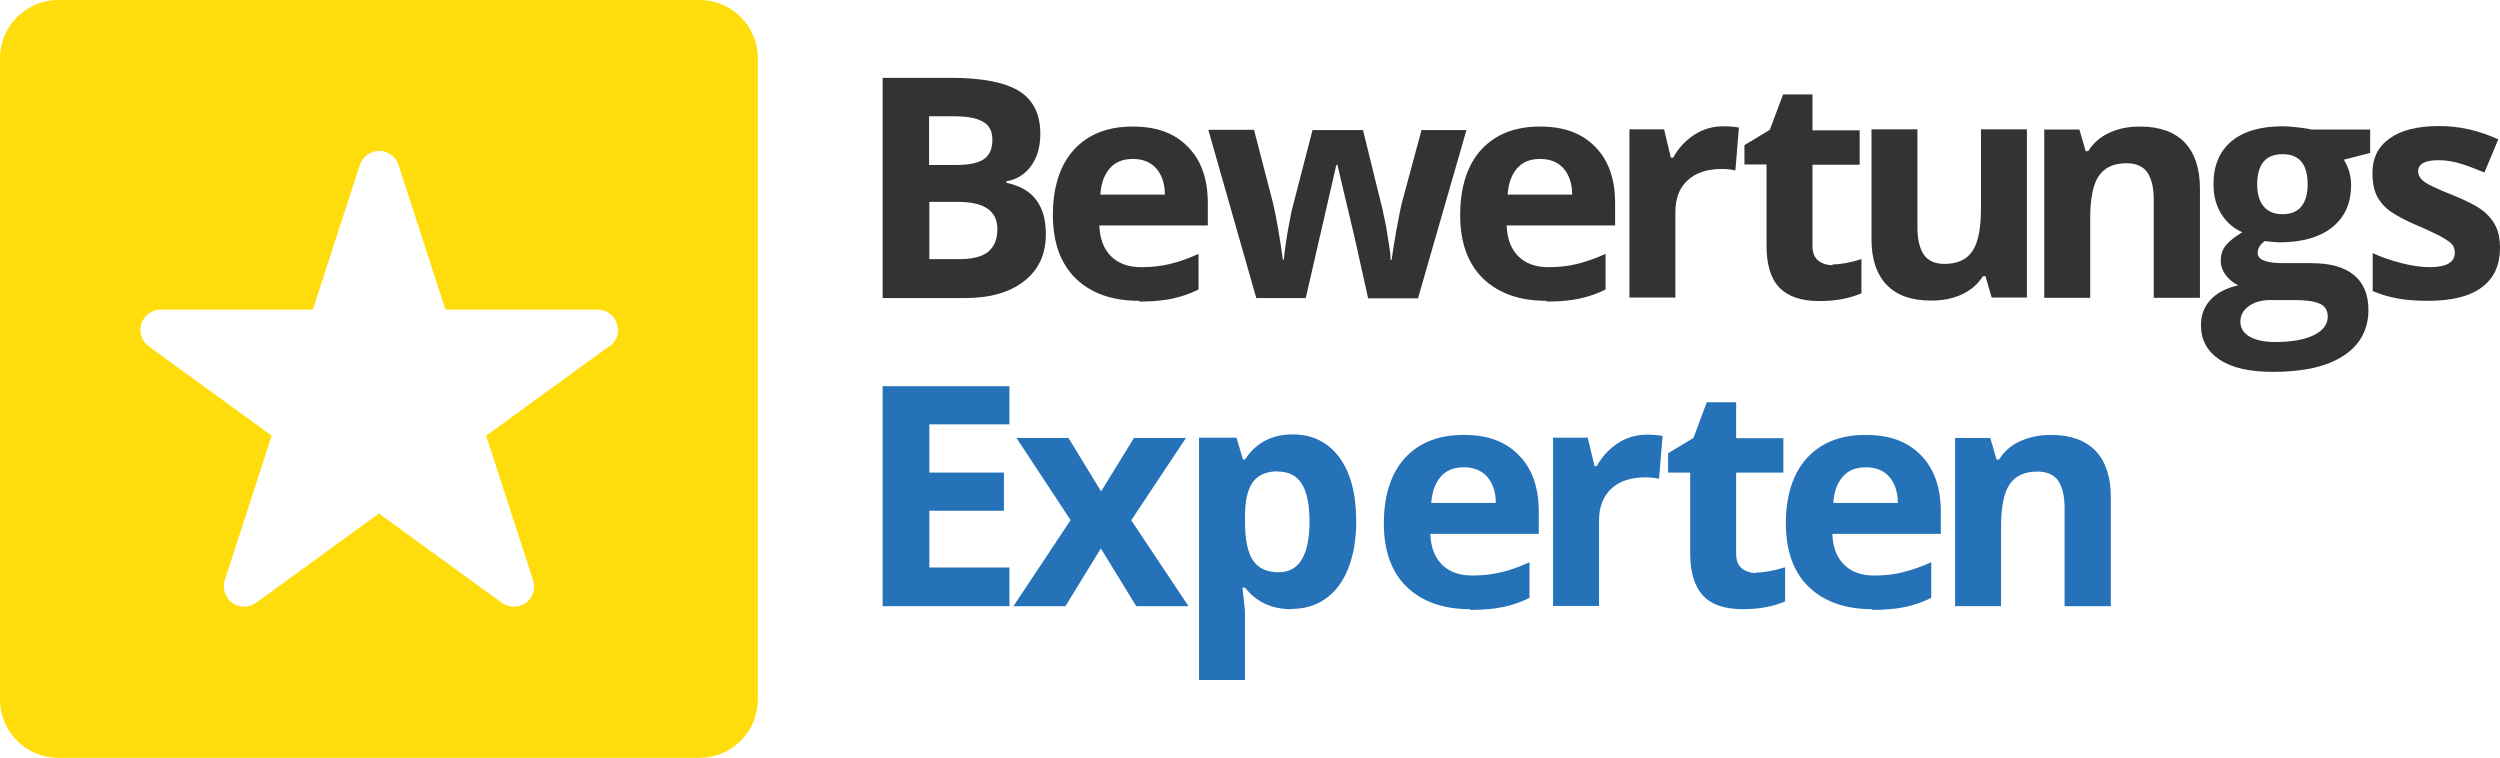 <?xml version="1.0" encoding="UTF-8"?><svg xmlns="http://www.w3.org/2000/svg" viewBox="0 0 99.56 30.19"><defs><style>.cls-1{fill:#ffdd0c;}.cls-2{fill:#333;}.cls-3{fill:#2572b9;}</style></defs><g id="Ebene_1"><path class="cls-2" d="m35.15,3.1h2.73c1.24,0,2.15.18,2.71.53s.84.92.84,1.69c0,.52-.12.95-.37,1.29-.25.34-.57.54-.98.61v.06c.56.12.96.36,1.2.7.25.34.37.79.37,1.35,0,.8-.29,1.42-.87,1.87-.58.45-1.36.67-2.35.67h-3.28V3.1Zm1.86,3.47h1.08c.5,0,.87-.08,1.09-.23.23-.16.34-.41.34-.77,0-.34-.12-.58-.37-.72-.25-.15-.63-.22-1.17-.22h-.98v1.95Zm0,1.47v2.28h1.21c.51,0,.89-.1,1.13-.29.24-.2.37-.5.37-.9,0-.73-.52-1.09-1.56-1.09h-1.15Z"/><path class="cls-2" d="m45.37,11.98c-1.08,0-1.92-.3-2.53-.89-.61-.6-.91-1.44-.91-2.53s.28-1.99.84-2.6c.56-.61,1.34-.92,2.33-.92s1.68.27,2.21.81c.53.54.79,1.28.79,2.24v.89h-4.32c.02.52.17.93.46,1.22.29.29.69.44,1.21.44.4,0,.79-.04,1.15-.13.36-.08.73-.22,1.13-.4v1.42c-.32.16-.66.28-1.03.36-.36.08-.81.12-1.33.12Zm-.26-5.65c-.39,0-.69.12-.91.37-.22.25-.35.59-.38,1.05h2.57c0-.45-.13-.8-.35-1.05-.23-.25-.54-.37-.92-.37Z"/><path class="cls-2" d="m54.48,11.86l-.52-2.34-.7-2.96h-.04l-1.22,5.31h-1.97l-1.91-6.7h1.82l.77,2.97c.12.53.25,1.27.38,2.2h.04c.02-.3.09-.79.21-1.44l.1-.51.83-3.21h2.01l.79,3.21c.02.09.04.22.08.39s.07.35.1.55.06.38.09.57c.03.19.04.33.04.45h.04c.04-.29.1-.68.19-1.18.09-.5.16-.84.2-1.02l.8-2.97h1.79l-1.93,6.7h-1.99Z"/><path class="cls-2" d="m61.59,11.98c-1.08,0-1.92-.3-2.53-.89-.61-.6-.91-1.44-.91-2.53s.28-1.99.84-2.6c.56-.61,1.34-.92,2.33-.92s1.68.27,2.21.81c.53.54.79,1.28.79,2.24v.89h-4.32c.02.52.17.93.46,1.22.29.29.69.44,1.21.44.4,0,.79-.04,1.14-.13s.74-.22,1.13-.4v1.42c-.32.16-.66.28-1.03.36-.36.08-.81.12-1.33.12Zm-.26-5.65c-.39,0-.69.12-.91.37-.22.25-.35.59-.38,1.05h2.57c0-.45-.13-.8-.35-1.05-.23-.25-.54-.37-.92-.37Z"/><path class="cls-2" d="m68.63,5.03c.25,0,.45.02.62.05l-.14,1.71c-.15-.04-.33-.06-.54-.06-.58,0-1.04.15-1.36.45-.33.3-.49.72-.49,1.26v3.41h-1.83v-6.7h1.38l.27,1.13h.09c.21-.38.49-.68.84-.91s.74-.34,1.15-.34Z"/><path class="cls-2" d="m72.98,10.53c.32,0,.7-.07,1.15-.21v1.36c-.46.2-1.02.31-1.68.31-.73,0-1.26-.19-1.6-.55s-.5-.92-.5-1.66v-3.23h-.88v-.77l1.01-.61.53-1.41h1.17v1.43h1.88v1.37h-1.88v3.23c0,.26.07.45.22.58.15.12.34.19.58.19Z"/><path class="cls-2" d="m79.32,11.86l-.25-.86h-.1c-.2.31-.47.55-.83.72-.36.17-.77.25-1.23.25-.79,0-1.38-.21-1.78-.63-.4-.42-.6-1.03-.6-1.82v-4.37h1.83v3.91c0,.48.09.85.26,1.09.17.24.45.36.82.36.51,0,.88-.17,1.11-.51.23-.34.34-.91.34-1.7v-3.15h1.83v6.7h-1.4Z"/><path class="cls-2" d="m87.6,11.86h-1.83v-3.91c0-.48-.09-.85-.26-1.09-.17-.24-.45-.36-.82-.36-.51,0-.88.17-1.11.51-.23.34-.34.91-.34,1.7v3.15h-1.83v-6.7h1.4l.25.86h.1c.2-.32.48-.57.84-.73.36-.17.76-.25,1.22-.25.78,0,1.37.21,1.78.63.4.42.61,1.03.61,1.83v4.37Z"/><path class="cls-2" d="m94.39,5.16v.93l-1.05.27c.19.3.29.64.29,1.01,0,.72-.25,1.28-.75,1.68-.5.4-1.2.6-2.09.6l-.33-.02-.27-.03c-.19.14-.28.3-.28.48,0,.26.33.4,1.01.4h1.14c.74,0,1.3.16,1.68.47s.58.78.58,1.39c0,.78-.33,1.39-.98,1.82-.65.43-1.59.65-2.81.65-.94,0-1.65-.16-2.14-.49-.49-.33-.74-.78-.74-1.37,0-.4.13-.74.38-1.01.25-.27.62-.47,1.11-.58-.19-.08-.35-.21-.49-.39-.14-.18-.21-.38-.21-.58,0-.26.07-.47.22-.64.15-.17.36-.34.64-.5-.35-.15-.63-.4-.84-.73-.21-.34-.31-.73-.31-1.19,0-.73.24-1.3.71-1.7.48-.4,1.16-.6,2.04-.6.19,0,.41.02.67.05.26.03.42.06.49.08h2.34Zm-5.17,7.65c0,.25.12.45.36.59.24.14.58.22,1.02.22.66,0,1.17-.09,1.54-.27.37-.18.56-.43.56-.74,0-.25-.11-.43-.33-.52-.22-.1-.56-.14-1.02-.14h-.95c-.34,0-.62.08-.84.24-.23.16-.34.37-.34.63Zm.67-5.46c0,.36.08.65.25.86.17.21.42.32.76.32s.6-.11.76-.32c.16-.21.24-.5.24-.86,0-.81-.33-1.21-1-1.21s-1.01.4-1.01,1.21Z"/><path class="cls-2" d="m99.56,9.87c0,.69-.24,1.21-.72,1.57-.48.36-1.19.54-2.14.54-.49,0-.9-.03-1.25-.1s-.67-.16-.96-.29v-1.51c.34.16.72.29,1.15.4s.8.16,1.12.16c.66,0,1-.19,1-.58,0-.14-.04-.26-.13-.35s-.24-.19-.46-.31c-.22-.11-.5-.25-.86-.4-.52-.22-.89-.42-1.14-.6-.24-.18-.42-.4-.53-.63-.11-.24-.16-.53-.16-.88,0-.6.23-1.06.69-1.38.46-.33,1.12-.49,1.96-.49s1.59.18,2.36.53l-.55,1.32c-.34-.14-.65-.26-.94-.35-.29-.09-.59-.14-.89-.14-.54,0-.81.15-.81.44,0,.16.09.31.26.43.17.12.55.3,1.14.53.52.21.91.41,1.15.59.24.18.42.4.54.64s.17.53.17.86Z"/><path class="cls-3" d="m40.2,24.14h-5.05v-8.76h5.05v1.52h-3.19v1.92h2.97v1.52h-2.97v2.26h3.19v1.53Z"/><path class="cls-3" d="m42.64,20.72l-2.16-3.28h2.07l1.3,2.13,1.31-2.13h2.07l-2.18,3.28,2.28,3.42h-2.08l-1.41-2.3-1.41,2.3h-2.07l2.27-3.42Z"/><path class="cls-3" d="m51.43,24.26c-.79,0-1.4-.29-1.85-.86h-.1c.06.56.1.88.1.97v2.71h-1.83v-9.65h1.49l.26.87h.08c.43-.66,1.06-1,1.9-1,.79,0,1.41.31,1.86.92.45.61.67,1.46.67,2.55,0,.72-.11,1.34-.32,1.87-.21.53-.51.93-.9,1.2-.39.28-.84.41-1.37.41Zm-.54-5.49c-.45,0-.78.14-.99.42-.21.28-.32.74-.32,1.38v.2c0,.72.11,1.24.32,1.55s.55.47,1.02.47c.82,0,1.23-.68,1.23-2.03,0-.66-.1-1.15-.3-1.48-.2-.33-.52-.5-.95-.5Z"/><path class="cls-3" d="m58.55,24.26c-1.08,0-1.92-.3-2.53-.89-.61-.59-.91-1.44-.91-2.53s.28-1.99.84-2.6c.56-.61,1.34-.92,2.33-.92s1.68.27,2.21.81c.53.54.79,1.29.79,2.24v.89h-4.32c.02.52.17.93.46,1.22.29.29.69.44,1.21.44.4,0,.79-.04,1.15-.13.36-.08.73-.22,1.13-.4v1.42c-.32.16-.66.28-1.03.36-.36.08-.81.12-1.33.12Zm-.26-5.65c-.39,0-.69.12-.91.37s-.35.59-.38,1.05h2.57c0-.45-.13-.8-.35-1.05-.23-.25-.54-.37-.92-.37Z"/><path class="cls-3" d="m65.59,17.31c.25,0,.45.02.62.05l-.14,1.71c-.15-.04-.33-.06-.54-.06-.58,0-1.04.15-1.36.45s-.49.72-.49,1.26v3.41h-1.83v-6.7h1.38l.27,1.13h.09c.21-.38.49-.68.84-.91.35-.23.74-.34,1.15-.34Z"/><path class="cls-3" d="m69.94,22.8c.32,0,.7-.07,1.15-.21v1.36c-.46.2-1.01.31-1.68.31-.73,0-1.26-.18-1.6-.55-.33-.37-.5-.92-.5-1.66v-3.23h-.88v-.77l1.01-.61.53-1.42h1.17v1.43h1.88v1.37h-1.88v3.23c0,.26.07.45.22.58.15.12.34.19.58.19Z"/><path class="cls-3" d="m74.56,24.26c-1.08,0-1.92-.3-2.53-.89-.61-.59-.91-1.44-.91-2.53s.28-1.99.84-2.6c.56-.61,1.34-.92,2.33-.92s1.68.27,2.21.81c.53.54.79,1.29.79,2.24v.89h-4.32c.02.52.17.93.46,1.22.29.29.69.44,1.21.44.4,0,.79-.04,1.14-.13s.74-.22,1.13-.4v1.42c-.32.16-.66.28-1.03.36-.36.08-.81.12-1.33.12Zm-.26-5.65c-.39,0-.69.12-.91.37-.22.25-.35.59-.38,1.05h2.57c0-.45-.13-.8-.35-1.05s-.54-.37-.92-.37Z"/><path class="cls-3" d="m84.05,24.14h-1.83v-3.91c0-.48-.09-.85-.26-1.09-.17-.24-.45-.36-.82-.36-.51,0-.88.17-1.11.51-.23.34-.34.91-.34,1.7v3.15h-1.83v-6.7h1.4l.25.86h.1c.2-.32.48-.57.84-.73s.76-.25,1.22-.25c.78,0,1.37.21,1.78.63.4.42.61,1.03.61,1.83v4.37Z"/></g><g id="Ebene_2"><path class="cls-1" d="m27.86,0H2.32C1.04,0,0,1.04,0,2.32v25.54c0,1.28,1.04,2.32,2.32,2.32h25.54c1.28,0,2.32-1.04,2.32-2.32V2.32c0-1.28-1.04-2.32-2.32-2.32Zm-3.6,13.79l-4.9,3.56,1.87,5.76c.11.33-.01.7-.29.9-.28.2-.66.2-.95,0l-4.9-3.56-4.9,3.56c-.14.1-.31.15-.47.15s-.33-.05-.47-.15c-.28-.2-.4-.57-.3-.9l1.87-5.76-4.9-3.56c-.28-.21-.4-.57-.29-.9.11-.33.42-.56.77-.56h6.06l1.87-5.76c.11-.33.42-.56.77-.56s.66.22.77.56h0s1.87,5.76,1.87,5.76h6.06c.35,0,.66.22.77.56h0c.11.33,0,.69-.29.9Z"/></g></svg>